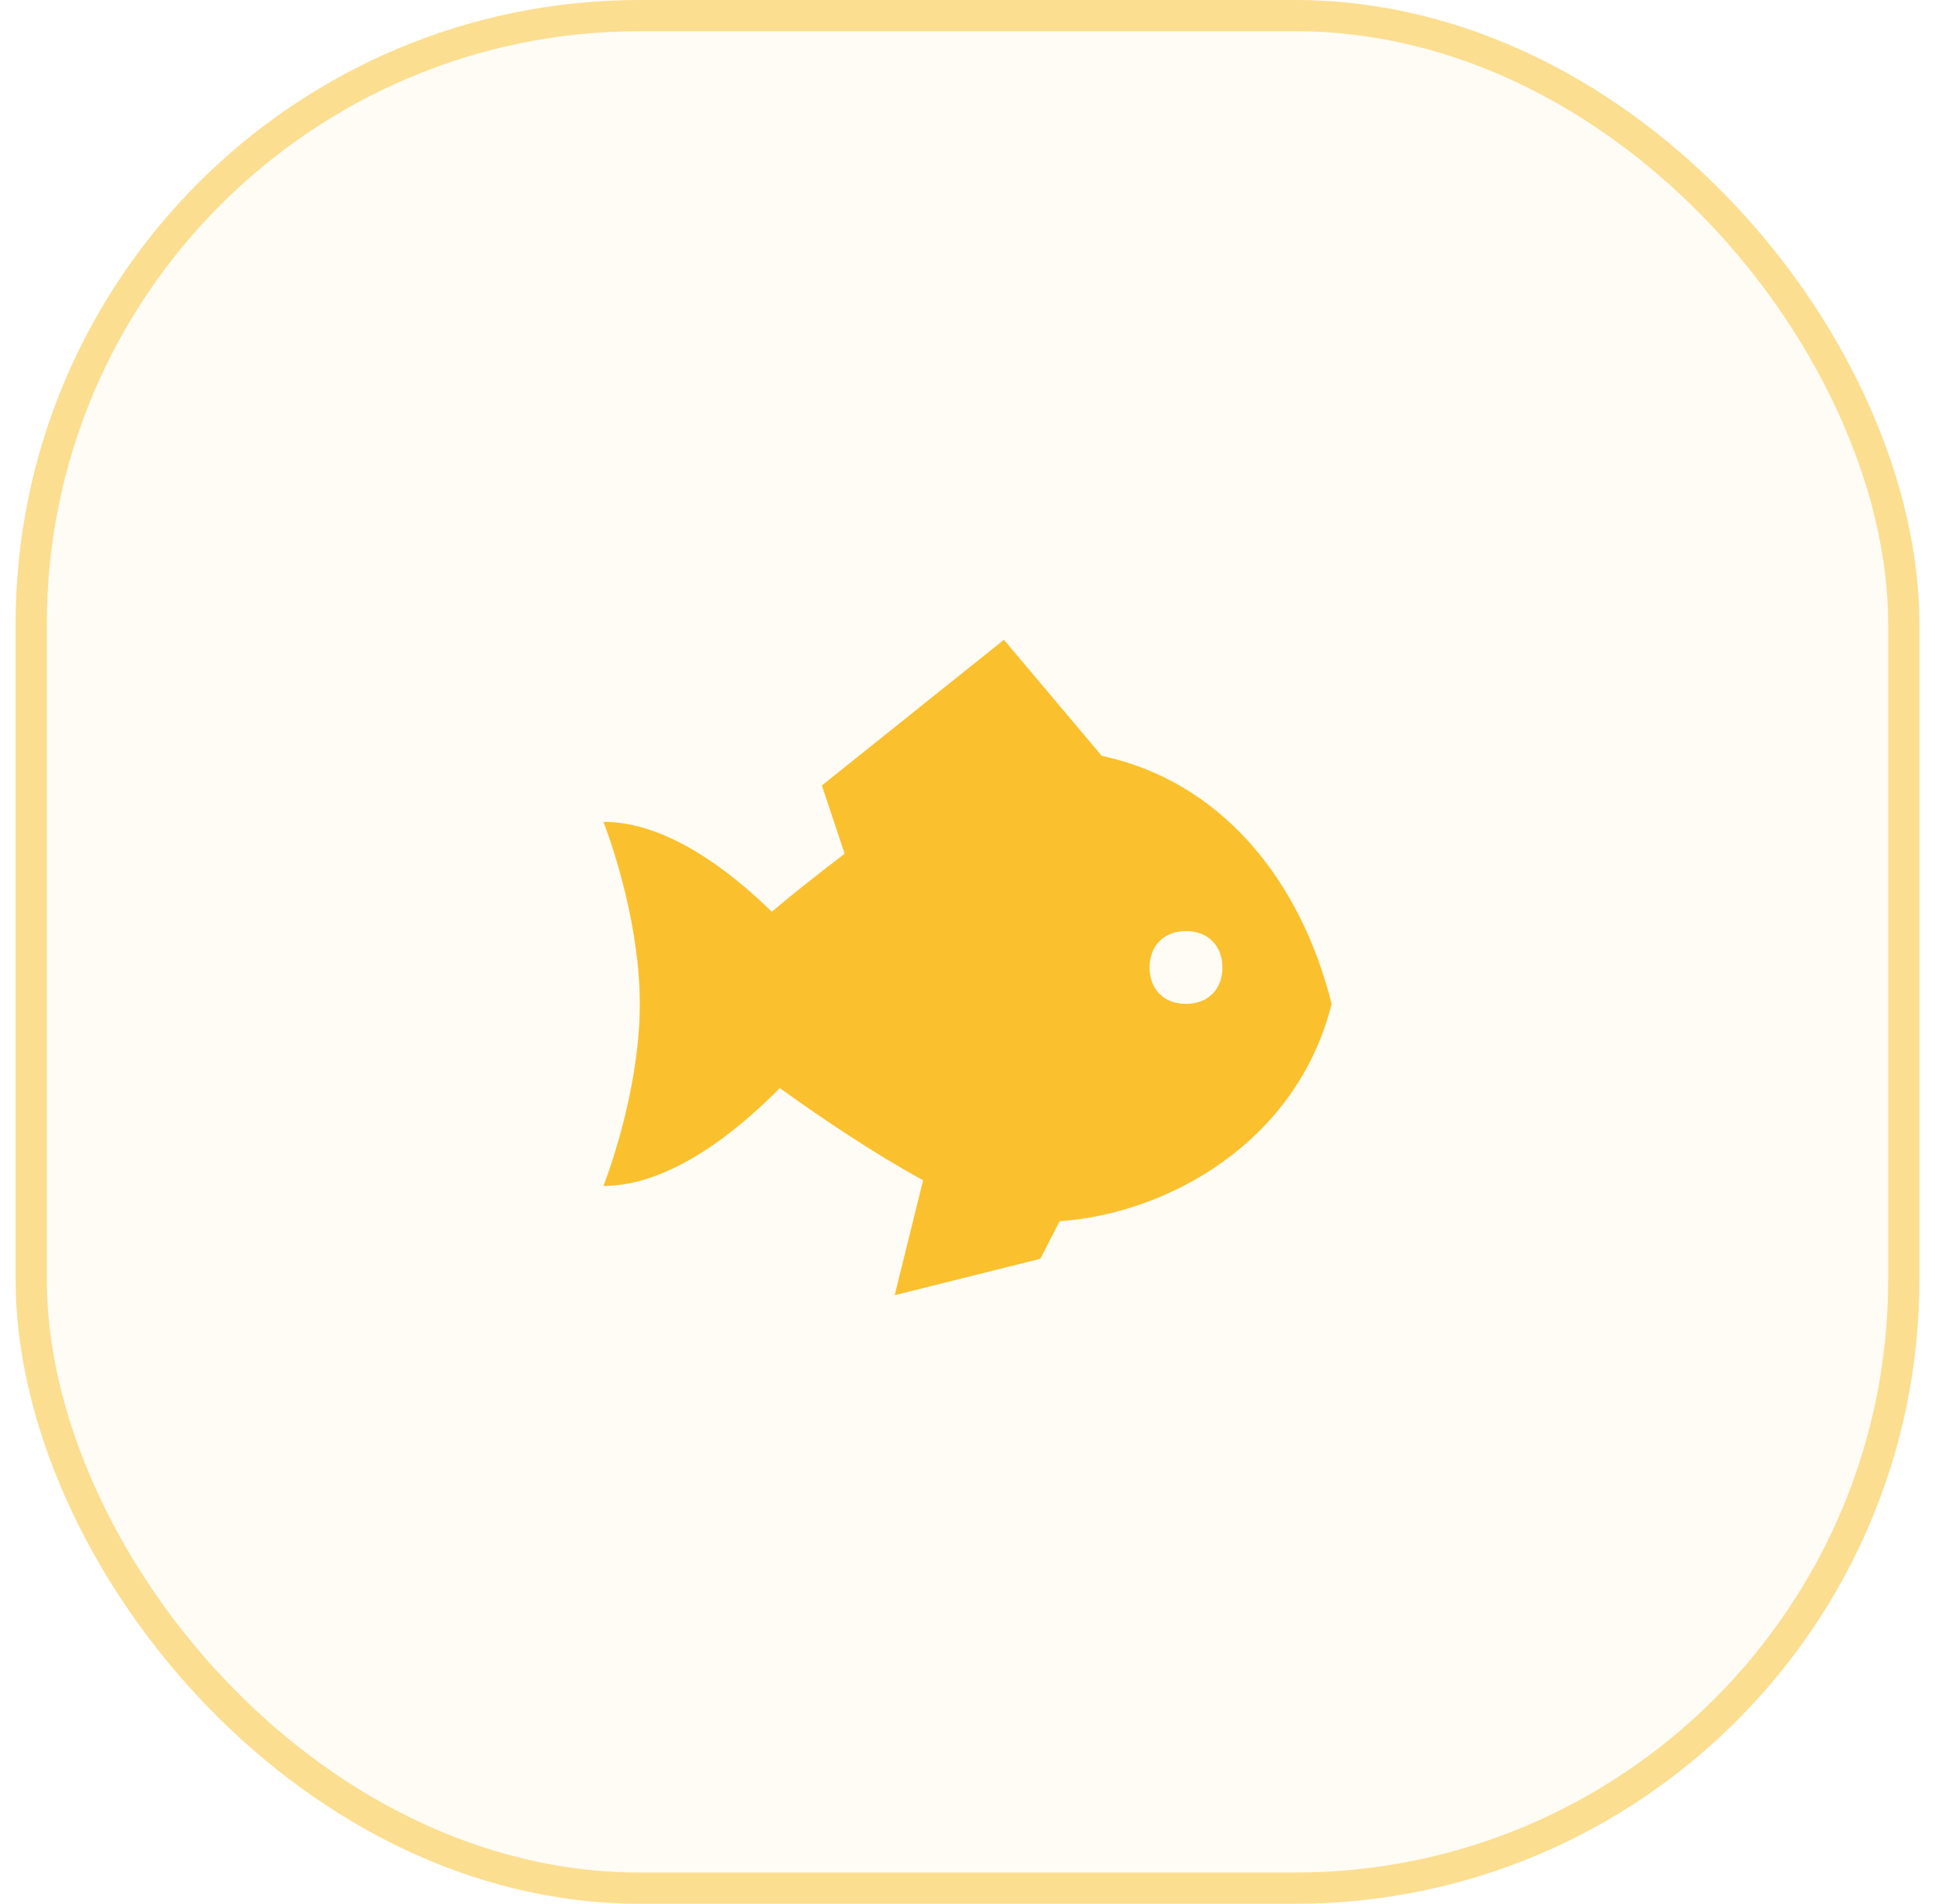 <svg xmlns="http://www.w3.org/2000/svg" width="62" height="61" viewBox="0 0 62 61" fill="none"><rect x="0.5" width="61" height="61" rx="20" fill="#FBC02D" fill-opacity="0.05"></rect><rect x="1" y="0.5" width="60" height="60" rx="19.5" stroke="#FBC02D" stroke-opacity="0.5"></rect><g clip-path="url(#clip0_615_606)"><path d="M32.167 20.5L26.334 25.167L27.063 27.354C26.247 27.979 25.454 28.603 24.729 29.213C23.38 27.896 21.361 26.333 19.334 26.333C19.334 26.333 20.5 29.25 20.5 32.167C20.5 35.083 19.334 38 19.334 38C21.485 38 23.645 36.223 24.985 34.865C26.402 35.881 28.033 36.975 29.578 37.818L28.667 41.5L33.334 40.333L33.953 39.13C37.453 38.884 41.564 36.574 42.667 32.167C41.664 28.161 39.103 25.03 35.302 24.219L32.167 20.5ZM38 29.833C38.702 29.833 39.167 30.298 39.167 31C39.167 31.702 38.702 32.167 38 32.167C37.298 32.167 36.834 31.702 36.834 31C36.834 30.298 37.298 29.833 38 29.833Z" fill="#FBC02D"></path></g><defs><clipPath id="clip0_615_606"><rect width="28" height="28" fill="white" transform="translate(17 17)"></rect></clipPath></defs></svg>